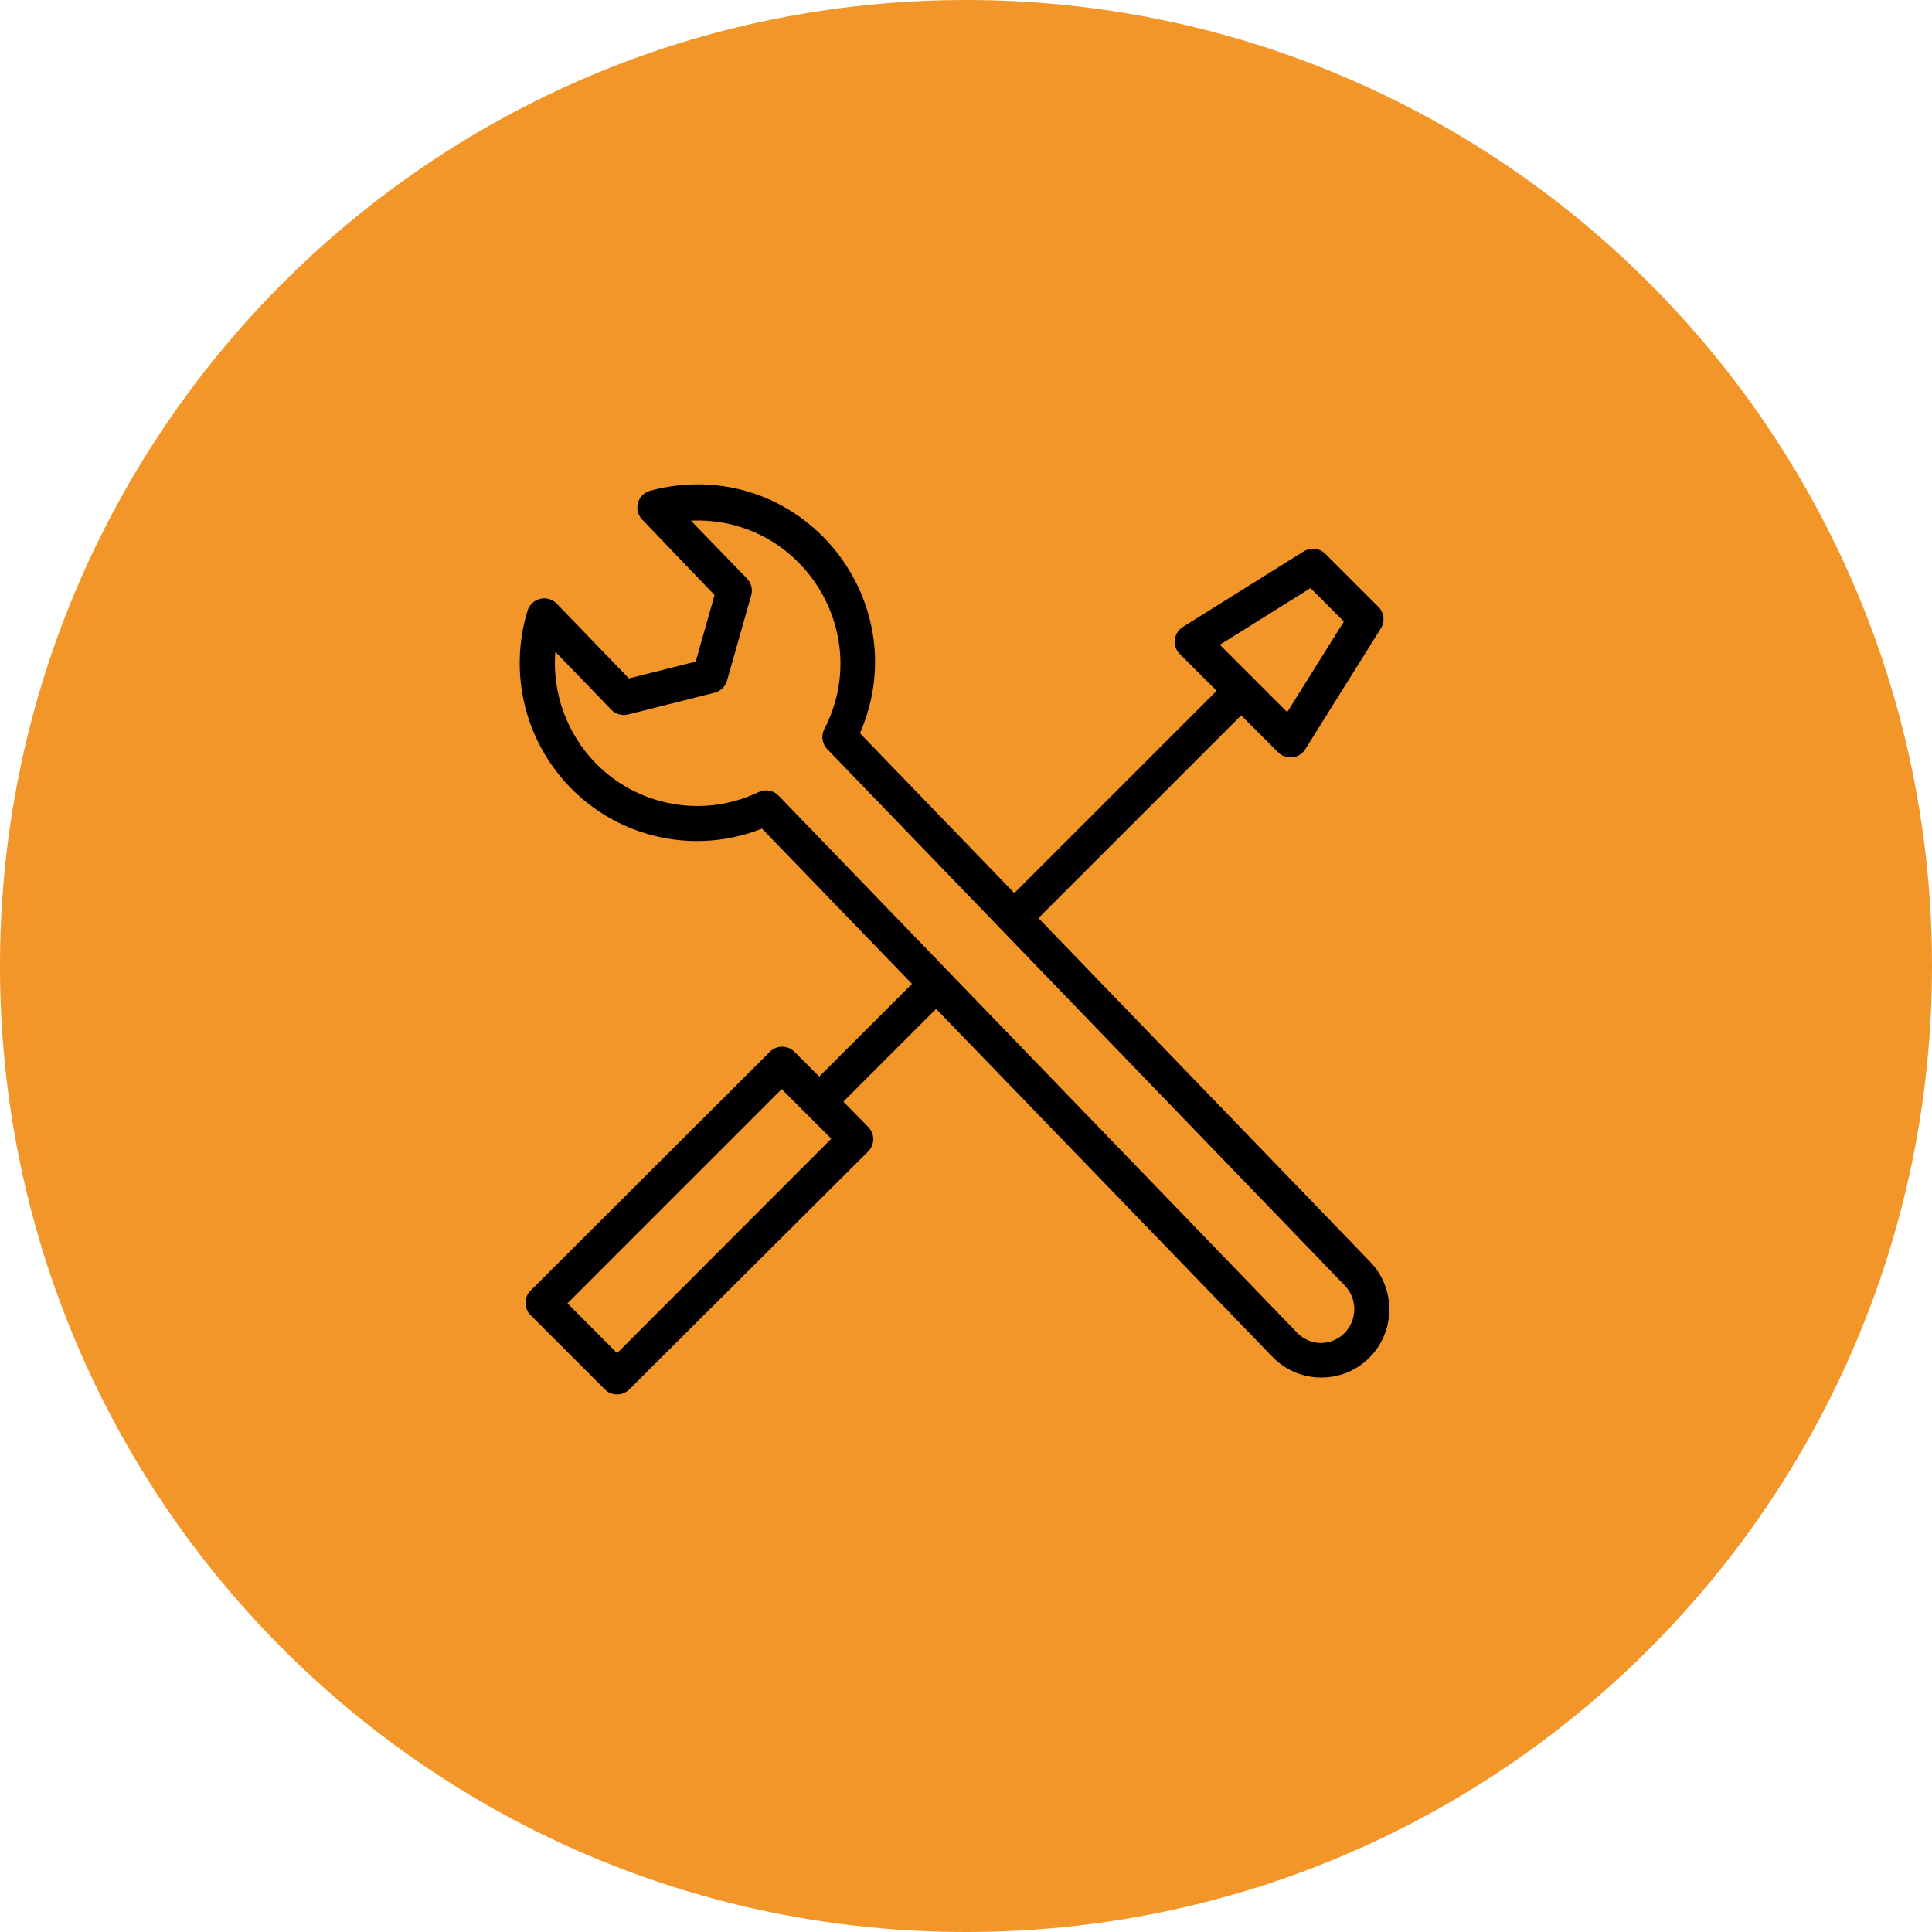 <?xml version="1.0" encoding="UTF-8"?> <svg xmlns="http://www.w3.org/2000/svg" viewBox="0 0 100.00 100.00" data-guides="{&quot;vertical&quot;:[],&quot;horizontal&quot;:[]}"><defs></defs><path fill="#f39629" fill-opacity="1" stroke="" stroke-opacity="0" stroke-width="1" id="tSvg1484cff0c93" title="Ellipse 5" d="M50 0C77.614 0 100 22.386 100 50C100 77.614 77.614 100 50 100C22.386 100 0 77.614 0 50C0 22.386 22.386 0 50 0Z" style="transform-origin: 50px 50px;"></path><path fill="black" stroke="black" fill-opacity="1" stroke-width="0" stroke-opacity="1" color="rgb(51, 51, 51)" fill-rule="evenodd" id="tSvg76f558ce33" title="Path 12" d="M70.904 65.294C65.186 59.37 59.468 53.446 53.75 47.522C57.248 44.024 60.746 40.526 64.244 37.028C64.88 37.664 65.516 38.3 66.152 38.936C66.323 39.108 66.557 39.203 66.8 39.2C66.834 39.2 66.868 39.2 66.902 39.2C67.174 39.168 67.418 39.013 67.562 38.78C68.866 36.694 70.17 34.608 71.474 32.522C71.698 32.162 71.64 31.695 71.336 31.4C70.424 30.488 69.512 29.576 68.6 28.664C68.303 28.367 67.84 28.314 67.484 28.538C65.398 29.842 63.312 31.146 61.226 32.45C60.736 32.756 60.657 33.438 61.064 33.848C61.7 34.484 62.336 35.12 62.972 35.756C59.482 39.246 55.992 42.736 52.502 46.226C49.838 43.468 47.174 40.71 44.51 37.952C47.344 31.463 42.09 24.34 35.054 25.131C34.58 25.184 34.11 25.274 33.65 25.4C32.99 25.581 32.766 26.403 33.242 26.894C34.49 28.196 35.738 29.498 36.986 30.8C36.66 31.948 36.334 33.096 36.008 34.244C34.856 34.534 33.704 34.824 32.552 35.114C31.306 33.824 30.06 32.534 28.814 31.244C28.338 30.753 27.51 30.951 27.308 31.604C26.321 34.816 27.155 38.31 29.486 40.73C32.059 43.402 35.991 44.256 39.44 42.89C42.028 45.568 44.616 48.246 47.204 50.924C45.604 52.524 44.004 54.124 42.404 55.724C41.976 55.296 41.548 54.868 41.12 54.44C40.769 54.089 40.199 54.089 39.848 54.44C35.72 58.56 31.592 62.68 27.464 66.8C27.113 67.151 27.113 67.721 27.464 68.072C28.744 69.352 30.024 70.632 31.304 71.912C31.655 72.263 32.225 72.263 32.576 71.912C36.696 67.808 40.816 63.704 44.936 59.6C45.287 59.249 45.287 58.679 44.936 58.328C44.508 57.892 44.08 57.456 43.652 57.02C45.252 55.42 46.852 53.82 48.452 52.22C54.252 58.22 60.052 64.22 65.852 70.22C66.502 70.898 67.397 71.287 68.336 71.3C68.356 71.3 68.376 71.3 68.396 71.3C69.316 71.302 70.199 70.942 70.856 70.298C72.244 68.926 72.265 66.692 70.904 65.294ZM67.832 30.44C68.408 31.016 68.984 31.592 69.56 32.168C68.582 33.732 67.604 35.296 66.626 36.86C65.464 35.698 64.302 34.536 63.14 33.374C64.704 32.396 66.268 31.418 67.832 30.44ZM31.94 70.04C31.084 69.18 30.228 68.32 29.372 67.46C33.068 63.764 36.764 60.068 40.46 56.372C41.316 57.228 42.172 58.084 43.028 58.94C39.332 62.64 35.636 66.34 31.94 70.04ZM69.572 69.02C69.243 69.34 68.801 69.517 68.342 69.512C67.888 69.502 67.456 69.312 67.142 68.984C58.194 59.716 49.246 50.448 40.298 41.18C40.027 40.903 39.609 40.83 39.26 41C36.405 42.364 32.997 41.748 30.8 39.47C29.326 37.94 28.577 35.852 28.742 33.734C29.708 34.734 30.674 35.734 31.64 36.734C31.865 36.966 32.197 37.06 32.51 36.98C33.998 36.606 35.486 36.232 36.974 35.858C37.28 35.785 37.526 35.557 37.622 35.258C38.042 33.778 38.462 32.298 38.882 30.818C38.97 30.51 38.888 30.179 38.666 29.948C37.698 28.948 36.73 27.948 35.762 26.948C41.449 26.699 45.278 32.693 42.662 37.748C42.495 38.08 42.55 38.481 42.8 38.756C51.736 48.018 60.672 57.28 69.608 66.542C70.275 67.235 70.258 68.335 69.572 69.02Z"></path></svg> 